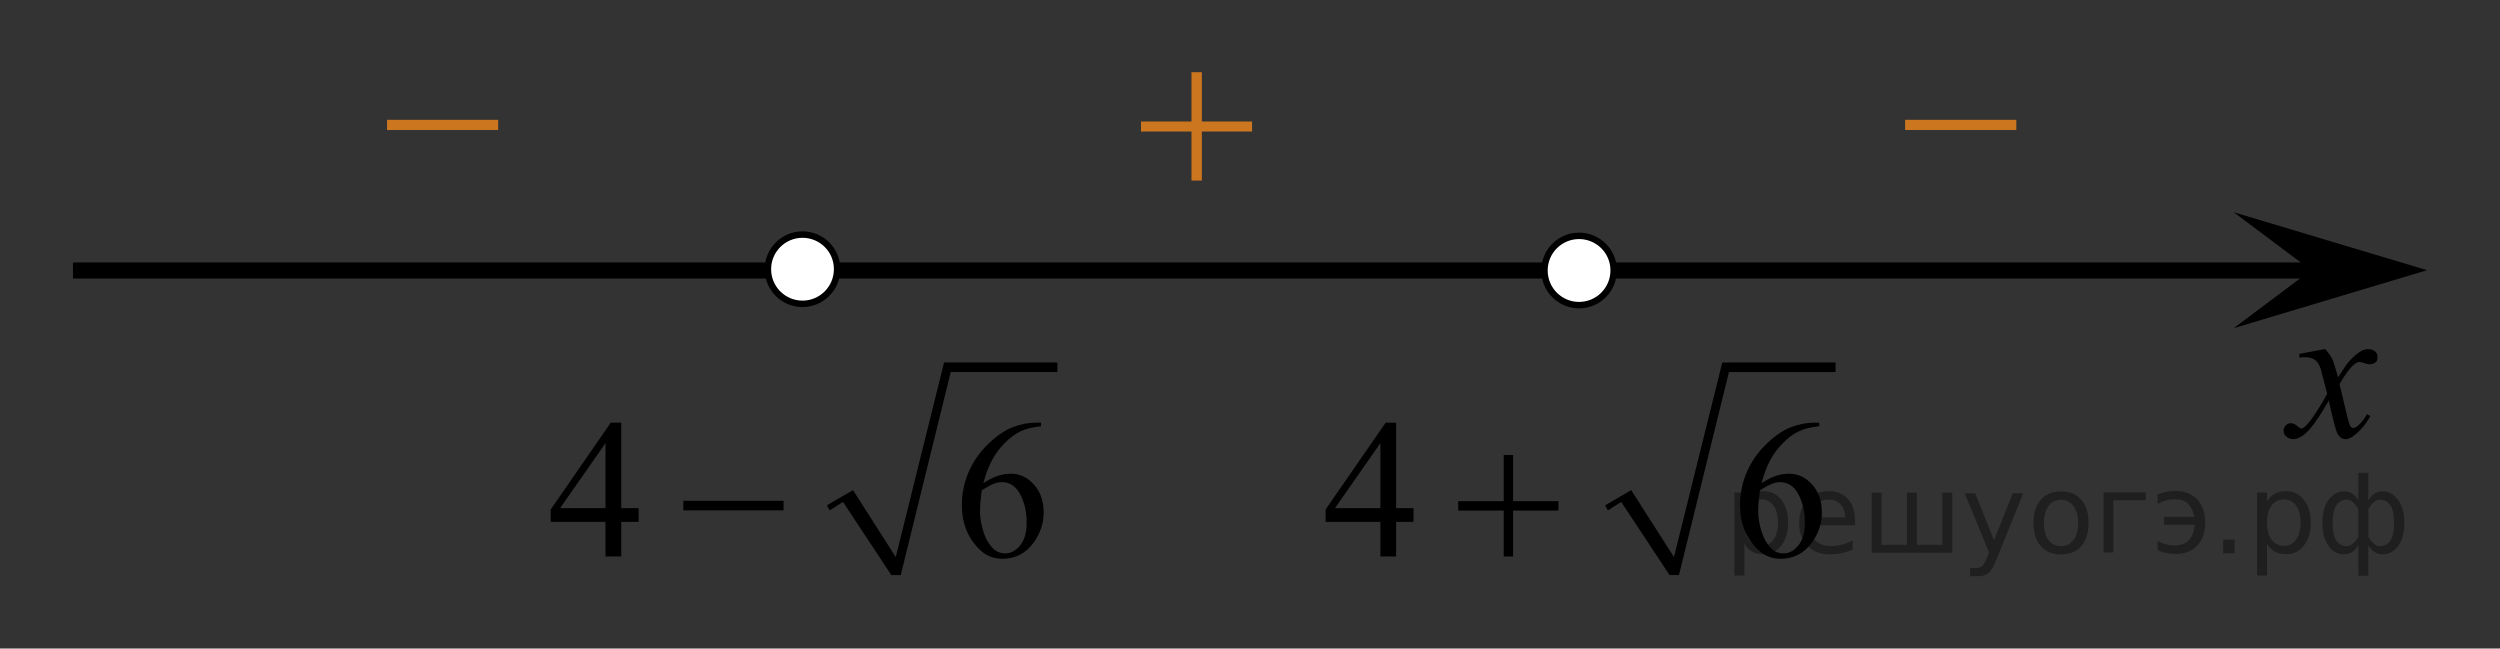 <?xml version="1.0" encoding="utf-8"?>
<!-- Generator: Adobe Illustrator 16.0.0, SVG Export Plug-In . SVG Version: 6.00 Build 0)  -->
<!DOCTYPE svg PUBLIC "-//W3C//DTD SVG 1.1//EN" "http://www.w3.org/Graphics/SVG/1.1/DTD/svg11.dtd">
<svg version="1.1" id="Слой_1" xmlns="http://www.w3.org/2000/svg" xmlns:xlink="http://www.w3.org/1999/xlink" x="0px" y="0px"
	 width="194.221px" height="50.386px" viewBox="-2.518 1.375 194.221 50.386" enable-background="new -2.518 1.375 194.221 50.386"
	 xml:space="preserve">
<rect x="-2.518" y="1.375" width="194.221" height="50.386" fill="#333333" stroke="none"/>
<line fill="none" stroke="#000000" stroke-width="1.25" stroke-linejoin="round" stroke-miterlimit="8" x1="3.152" y1="22.39" x2="178.156" y2="22.39"/>
<g>
	<g>
		<g>
			<g>
				<g>
					<g>
						<g>
							<g>
								<g>
									<g>
										<g>
											<g>
												<g>
													<g>
														<g>
															<g>
																<g>
																	<g>
																		<defs>
																			<rect id="SVGID_1_" x="142.359" y="6.355" width="15.309" height="11.926"/>
																		</defs>
																		<clipPath id="SVGID_2_">
																			<use xlink:href="#SVGID_1_"  overflow="visible"/>
																		</clipPath>
																		<g clip-path="url(#SVGID_2_)">
																			<path fill="#CC761F" d="M145.488,10.683h8.637v0.792h-8.637V10.683z"/>
																		</g>
																	</g>
																</g>
															</g>
														</g>
													</g>
												</g>
											</g>
										</g>
									</g>
								</g>
							</g>
						</g>
					</g>
				</g>
			</g>
		</g>
	</g>
</g>
<polygon points="177.027,22.366 171.021,17.866 186.033,22.366 171.021,26.867 "/>
<path fill="none" stroke="#000000" stroke-width="1.25" stroke-linejoin="round" stroke-miterlimit="8" d="M35.449,1.375"/>
<path fill="none" stroke="#000000" stroke-width="1.25" stroke-linejoin="round" stroke-miterlimit="8" d="M64.24,44.17"/>
<path fill="none" stroke="#000000" stroke-width="1.25" stroke-linejoin="round" stroke-miterlimit="8" d="M-2.518,29.56"/>
<path fill="none" stroke="#000000" stroke-width="1.25" stroke-linejoin="round" stroke-miterlimit="8" d="M191.702,24.644"/>
<g>
	<g>
		<path d="M178.117,28.495c0.237,0.261,0.432,0.521,0.558,0.776c0.091,0.185,0.238,0.652,0.443,1.418l0.654-0.985
			c0.185-0.24,0.396-0.474,0.646-0.688c0.251-0.221,0.473-0.367,0.663-0.447c0.12-0.049,0.253-0.069,0.396-0.069
			c0.216,0,0.396,0.062,0.521,0.173c0.128,0.115,0.188,0.255,0.188,0.421c0,0.188-0.038,0.32-0.104,0.394
			c-0.146,0.125-0.31,0.188-0.48,0.188c-0.104,0-0.22-0.021-0.34-0.063c-0.235-0.08-0.396-0.12-0.479-0.12
			c-0.115,0-0.268,0.067-0.433,0.213c-0.313,0.262-0.684,0.766-1.114,1.51l0.617,2.585c0.104,0.396,0.18,0.633,0.241,0.709
			c0.063,0.076,0.13,0.115,0.194,0.115c0.104,0,0.229-0.061,0.369-0.176c0.271-0.229,0.512-0.526,0.708-0.896l0.263,0.137
			c-0.314,0.592-0.718,1.081-1.203,1.475c-0.276,0.223-0.511,0.332-0.7,0.332c-0.281,0-0.505-0.156-0.67-0.479
			c-0.104-0.193-0.324-1.034-0.655-2.521c-0.774,1.354-1.401,2.229-1.882,2.616c-0.308,0.25-0.604,0.377-0.89,0.377
			c-0.2,0-0.384-0.07-0.55-0.219c-0.12-0.106-0.188-0.261-0.188-0.44c0-0.164,0.063-0.306,0.166-0.411
			c0.109-0.107,0.246-0.166,0.406-0.166s0.331,0.079,0.512,0.236c0.131,0.115,0.23,0.177,0.311,0.177
			c0.061,0,0.138-0.041,0.229-0.12c0.234-0.188,0.563-0.604,0.964-1.229c0.406-0.633,0.672-1.089,0.798-1.365
			c-0.312-1.218-0.479-1.855-0.505-1.934c-0.106-0.323-0.267-0.561-0.449-0.688c-0.188-0.14-0.462-0.202-0.814-0.202
			c-0.114,0-0.248,0.005-0.397,0.017v-0.28L178.117,28.495z"/>
	</g>
</g>
<g>
	<g>
		<g>
			<g>
				<g>
					<g>
						<g>
							<g>
								<g>
									<g>
										<g>
											<g>
												<g>
													<g>
														<g>
															<g>
																<g>
																	<g>
																		<defs>
																			<rect id="SVGID_3_" x="83.004" y="3.462" width="15.3" height="14.931"/>
																		</defs>
																		<clipPath id="SVGID_4_">
																			<use xlink:href="#SVGID_3_"  overflow="visible"/>
																		</clipPath>
																		<g clip-path="url(#SVGID_4_)">
																			<path fill="#CC761F" d="M90.046,6.985h0.806v3.83h3.901v0.779h-3.901v3.809h-0.806v-3.809h-3.92v-0.779h3.92
																				V6.985z"/>
																		</g>
																	</g>
																</g>
															</g>
														</g>
													</g>
												</g>
											</g>
										</g>
									</g>
								</g>
							</g>
						</g>
					</g>
				</g>
			</g>
		</g>
	</g>
</g>
<path d="M71.194,51.761"/>
<g>
	<g>
		<g>
			<g>
				<g>
					<g>
						<g>
							<g>
								<g>
									<g>
										<g>
											<g>
												<g>
													<g>
														<g>
															<g>
																<g>
																	<g>
																		<defs>
																			<rect id="SVGID_5_" x="24.421" y="6.355" width="15.306" height="11.926"/>
																		</defs>
																		<clipPath id="SVGID_6_">
																			<use xlink:href="#SVGID_5_"  overflow="visible"/>
																		</clipPath>
																		<g clip-path="url(#SVGID_6_)">
																			<path fill="#CC761F" d="M27.55,10.683h8.634v0.792H27.55V10.683z"/>
																		</g>
																	</g>
																</g>
															</g>
														</g>
													</g>
												</g>
											</g>
										</g>
									</g>
								</g>
							</g>
						</g>
					</g>
				</g>
			</g>
		</g>
	</g>
</g>
<path fill="#FFFFFF" stroke="#000000" stroke-width="0.5" stroke-miterlimit="10" d="M59.828,19.599
	c-1.479,0-2.688,1.201-2.688,2.688c0,1.486,1.198,2.693,2.688,2.693c1.479,0,2.688-1.205,2.688-2.693
	C62.522,20.806,61.317,19.599,59.828,19.599L59.828,19.599z"/>
<path fill="#FFFFFF" stroke="#000000" stroke-width="0.5" stroke-miterlimit="10" d="M120.157,19.698
	c-1.479,0-2.688,1.201-2.688,2.688s1.198,2.694,2.688,2.694c1.479,0,2.688-1.205,2.688-2.694
	C122.851,20.906,121.646,19.698,120.157,19.698L120.157,19.698z"/>
<g>
	
		<line fill="none" stroke="#000000" stroke-width="0" stroke-linecap="square" stroke-miterlimit="10" x1="122.267" y1="40.807" x2="123.821" y2="39.89"/>
	
		<line fill="none" stroke="#000000" stroke-width="0" stroke-linecap="square" stroke-miterlimit="10" x1="123.821" y1="39.89" x2="127.53" y2="46.05"/>
	
		<line fill="none" stroke="#000000" stroke-width="0" stroke-linecap="square" stroke-miterlimit="10" x1="127.53" y1="46.05" x2="131.543" y2="29.884"/>
	
		<line fill="none" stroke="#000000" stroke-width="0" stroke-linecap="square" stroke-miterlimit="10" x1="131.543" y1="29.884" x2="140.084" y2="29.884"/>
	<polygon fill-rule="evenodd" clip-rule="evenodd" points="122.181,40.632 124.209,39.453 127.53,44.653 131.283,29.534 
		140.084,29.534 140.084,30.278 131.801,30.278 127.918,46.05 127.186,46.05 123.432,40.369 122.398,41.026 	"/>
	<g>
		<path d="M107.296,40.852v1.066h-1.35v2.688h-1.224v-2.688h-4.256v-0.961l4.664-6.744h0.815v6.639H107.296z M104.723,40.852v-5.054
			l-3.529,5.054H104.723z"/>
		<path d="M138.819,34.213v0.278c-0.652,0.065-1.186,0.196-1.598,0.395c-0.413,0.197-0.82,0.499-1.224,0.904
			s-0.736,0.857-1.001,1.355s-0.485,1.09-0.663,1.776c0.711-0.496,1.426-0.744,2.143-0.744c0.687,0,1.282,0.281,1.787,0.842
			c0.504,0.561,0.756,1.281,0.756,2.162c0,0.852-0.255,1.627-0.764,2.328c-0.613,0.852-1.424,1.276-2.432,1.276
			c-0.688,0-1.271-0.229-1.75-0.69c-0.939-0.896-1.409-2.058-1.409-3.484c0-0.911,0.181-1.777,0.541-2.599
			c0.361-0.82,0.877-1.549,1.547-2.185c0.669-0.636,1.311-1.064,1.924-1.284c0.612-0.221,1.184-0.331,1.713-0.331H138.819z
			 M134.206,39.47c-0.089,0.676-0.133,1.222-0.133,1.637c0,0.481,0.088,1.003,0.263,1.566c0.176,0.563,0.437,1.01,0.782,1.34
			c0.253,0.235,0.559,0.354,0.92,0.354c0.43,0,0.814-0.205,1.153-0.616c0.338-0.41,0.508-0.996,0.508-1.757
			c0-0.856-0.169-1.597-0.505-2.223s-0.813-0.939-1.431-0.939c-0.188,0-0.39,0.041-0.604,0.12
			C134.945,39.032,134.627,39.204,134.206,39.47z"/>
	</g>
	<g>
		<path d="M114.304,36.722h0.727v3.589h3.522v0.729h-3.522v3.567h-0.727v-3.567h-3.536v-0.729h3.536V36.722z"/>
	</g>
</g>
<g>
	
		<line fill="none" stroke="#000000" stroke-width="0" stroke-linecap="square" stroke-miterlimit="10" x1="61.809" y1="40.807" x2="63.362" y2="39.889"/>
	
		<line fill="none" stroke="#000000" stroke-width="0" stroke-linecap="square" stroke-miterlimit="10" x1="63.362" y1="39.889" x2="67.072" y2="46.049"/>
	
		<line fill="none" stroke="#000000" stroke-width="0" stroke-linecap="square" stroke-miterlimit="10" x1="67.072" y1="46.049" x2="71.084" y2="29.883"/>
	
		<line fill="none" stroke="#000000" stroke-width="0" stroke-linecap="square" stroke-miterlimit="10" x1="71.084" y1="29.883" x2="79.627" y2="29.883"/>
	<polygon fill-rule="evenodd" clip-rule="evenodd" points="61.723,40.631 63.75,39.452 67.072,44.652 70.825,29.534 79.627,29.534 
		79.627,30.277 71.343,30.277 67.46,46.049 66.727,46.049 62.973,40.368 61.939,41.025 	"/>
	<g>
		<path d="M47.096,40.851v1.066h-1.35v2.688h-1.224v-2.688h-4.256v-0.961l4.664-6.744h0.815v6.639H47.096z M44.523,40.851v-5.054
			l-3.529,5.054H44.523z"/>
		<path d="M78.362,34.212v0.278c-0.652,0.065-1.186,0.196-1.598,0.395c-0.413,0.197-0.821,0.499-1.224,0.904
			c-0.403,0.405-0.736,0.857-1.001,1.355s-0.486,1.09-0.664,1.776c0.712-0.496,1.427-0.744,2.144-0.744
			c0.687,0,1.282,0.281,1.786,0.842c0.505,0.561,0.757,1.281,0.757,2.162c0,0.852-0.255,1.627-0.764,2.328
			c-0.613,0.852-1.424,1.276-2.433,1.276c-0.687,0-1.271-0.229-1.749-0.69c-0.939-0.896-1.409-2.058-1.409-3.484
			c0-0.911,0.181-1.777,0.541-2.599c0.361-0.82,0.876-1.549,1.546-2.185s1.312-1.064,1.925-1.284
			c0.612-0.221,1.184-0.331,1.712-0.331H78.362z M73.749,39.469c-0.089,0.676-0.133,1.222-0.133,1.637
			c0,0.481,0.087,1.003,0.263,1.566c0.176,0.563,0.437,1.01,0.782,1.34c0.252,0.235,0.559,0.354,0.92,0.354
			c0.43,0,0.813-0.205,1.152-0.616c0.339-0.41,0.508-0.996,0.508-1.757c0-0.856-0.168-1.597-0.504-2.223s-0.813-0.939-1.431-0.939
			c-0.188,0-0.39,0.041-0.604,0.12C74.488,39.031,74.169,39.203,73.749,39.469z"/>
	</g>
	<g>
		<path d="M50.568,40.281h7.786v0.743h-7.786V40.281z"/>
	</g>
</g>
<g style="stroke:none;fill:#000;fill-opacity:0.40"><path d="m 133.0,43.6 v 2.48 h -0.77 v -6.44 h 0.77 v 0.71 q 0.24,-0.42 0.61,-0.62 0.37,-0.20 0.88,-0.20 0.85,0 1.38,0.68 0.53,0.68 0.53,1.77 0,1.10 -0.53,1.77 -0.53,0.68 -1.38,0.68 -0.51,0 -0.88,-0.20 -0.37,-0.20 -0.61,-0.62 z m 2.61,-1.63 q 0,-0.85 -0.35,-1.32 -0.35,-0.48 -0.95,-0.48 -0.61,0 -0.96,0.48 -0.35,0.48 -0.35,1.32 0,0.85 0.35,1.33 0.35,0.48 0.96,0.48 0.61,0 0.95,-0.48 0.35,-0.48 0.35,-1.33 z"/><path d="m 141.6,41.8 v 0.38 h -3.52 q 0.05,0.79 0.47,1.21 0.43,0.41 1.19,0.41 0.44,0 0.85,-0.11 0.42,-0.11 0.82,-0.33 v 0.72 q -0.41,0.17 -0.85,0.27 -0.43,0.09 -0.88,0.09 -1.12,0 -1.77,-0.65 -0.65,-0.65 -0.65,-1.76 0,-1.15 0.62,-1.82 0.62,-0.68 1.67,-0.68 0.94,0 1.49,0.61 0.55,0.60 0.55,1.65 z m -0.77,-0.23 q -0.01,-0.63 -0.35,-1.00 -0.34,-0.38 -0.91,-0.38 -0.64,0 -1.03,0.36 -0.38,0.36 -0.44,1.02 z"/><path d="m 146.4,43.7 h 1.98 v -4.05 h 0.77 v 4.67 h -6.26 v -4.67 h 0.77 v 4.05 h 1.97 v -4.05 h 0.77 z"/><path d="m 152.6,44.8 q -0.33,0.83 -0.63,1.09 -0.31,0.25 -0.82,0.25 h -0.61 v -0.64 h 0.45 q 0.32,0 0.49,-0.15 0.17,-0.15 0.39,-0.71 l 0.14,-0.35 -1.89,-4.59 h 0.81 l 1.46,3.65 1.46,-3.65 h 0.81 z"/><path d="m 157.6,40.2 q -0.62,0 -0.97,0.48 -0.36,0.48 -0.36,1.32 0,0.84 0.35,1.32 0.36,0.48 0.98,0.48 0.61,0 0.97,-0.48 0.36,-0.48 0.36,-1.32 0,-0.83 -0.36,-1.31 -0.36,-0.49 -0.97,-0.49 z m 0,-0.65 q 1,0 1.57,0.65 0.57,0.65 0.57,1.80 0,1.15 -0.57,1.80 -0.57,0.65 -1.57,0.65 -1.00,0 -1.57,-0.65 -0.57,-0.65 -0.57,-1.80 0,-1.15 0.57,-1.80 0.57,-0.65 1.57,-0.65 z"/><path d="m 160.9,44.3 v -4.67 h 3.29 v 0.61 h -2.52 v 4.05 z"/><path d="m 165.1,43.4 q 0.66,0.36 1.31,0.36 0.61,0 1.05,-0.35 0.44,-0.36 0.52,-1.27 h -2.37 v -0.61 h 2.34 q -0.05,-0.44 -0.38,-0.90 -0.33,-0.47 -1.16,-0.47 -0.64,0 -1.31,0.36 v -0.72 q 0.65,-0.29 1.35,-0.29 1.09,0 1.72,0.66 0.63,0.66 0.63,1.79 0,1.12 -0.61,1.79 -0.61,0.66 -1.68,0.66 -0.79,0 -1.40,-0.30 z"/><path d="m 170.2,43.3 h 0.88 v 1.06 h -0.88 z"/><path d="m 173.6,43.6 v 2.48 h -0.77 v -6.44 h 0.77 v 0.71 q 0.24,-0.42 0.61,-0.62 0.37,-0.20 0.88,-0.20 0.85,0 1.38,0.68 0.53,0.68 0.53,1.77 0,1.10 -0.53,1.77 -0.53,0.68 -1.38,0.68 -0.51,0 -0.88,-0.20 -0.37,-0.20 -0.61,-0.62 z m 2.61,-1.63 q 0,-0.85 -0.35,-1.32 -0.35,-0.48 -0.95,-0.48 -0.61,0 -0.96,0.48 -0.35,0.48 -0.35,1.32 0,0.85 0.35,1.33 0.35,0.48 0.96,0.48 0.61,0 0.95,-0.48 0.35,-0.48 0.35,-1.33 z"/><path d="m 178.7,42.0 q 0,0.98 0.30,1.40 0.30,0.41 0.82,0.41 0.41,0 0.88,-0.70 v -2.22 q -0.47,-0.70 -0.88,-0.70 -0.51,0 -0.82,0.42 -0.30,0.41 -0.30,1.39 z m 2,4.10 v -2.37 q -0.24,0.39 -0.51,0.55 -0.27,0.16 -0.62,0.16 -0.70,0 -1.18,-0.64 -0.48,-0.65 -0.48,-1.79 0,-1.15 0.48,-1.80 0.49,-0.66 1.18,-0.66 0.35,0 0.62,0.16 0.28,0.16 0.51,0.55 v -2.15 h 0.77 v 2.15 q 0.24,-0.39 0.51,-0.55 0.28,-0.16 0.62,-0.16 0.70,0 1.18,0.66 0.49,0.66 0.49,1.80 0,1.15 -0.49,1.79 -0.48,0.64 -1.18,0.64 -0.35,0 -0.62,-0.16 -0.27,-0.16 -0.51,-0.55 v 2.37 z m 2.77,-4.10 q 0,-0.98 -0.30,-1.39 -0.30,-0.42 -0.81,-0.42 -0.41,0 -0.88,0.70 v 2.22 q 0.47,0.70 0.88,0.70 0.51,0 0.81,-0.41 0.30,-0.42 0.30,-1.40 z"/></g></svg>

<!--File created and owned by https://sdamgia.ru. Copying is prohibited. All rights reserved.-->
